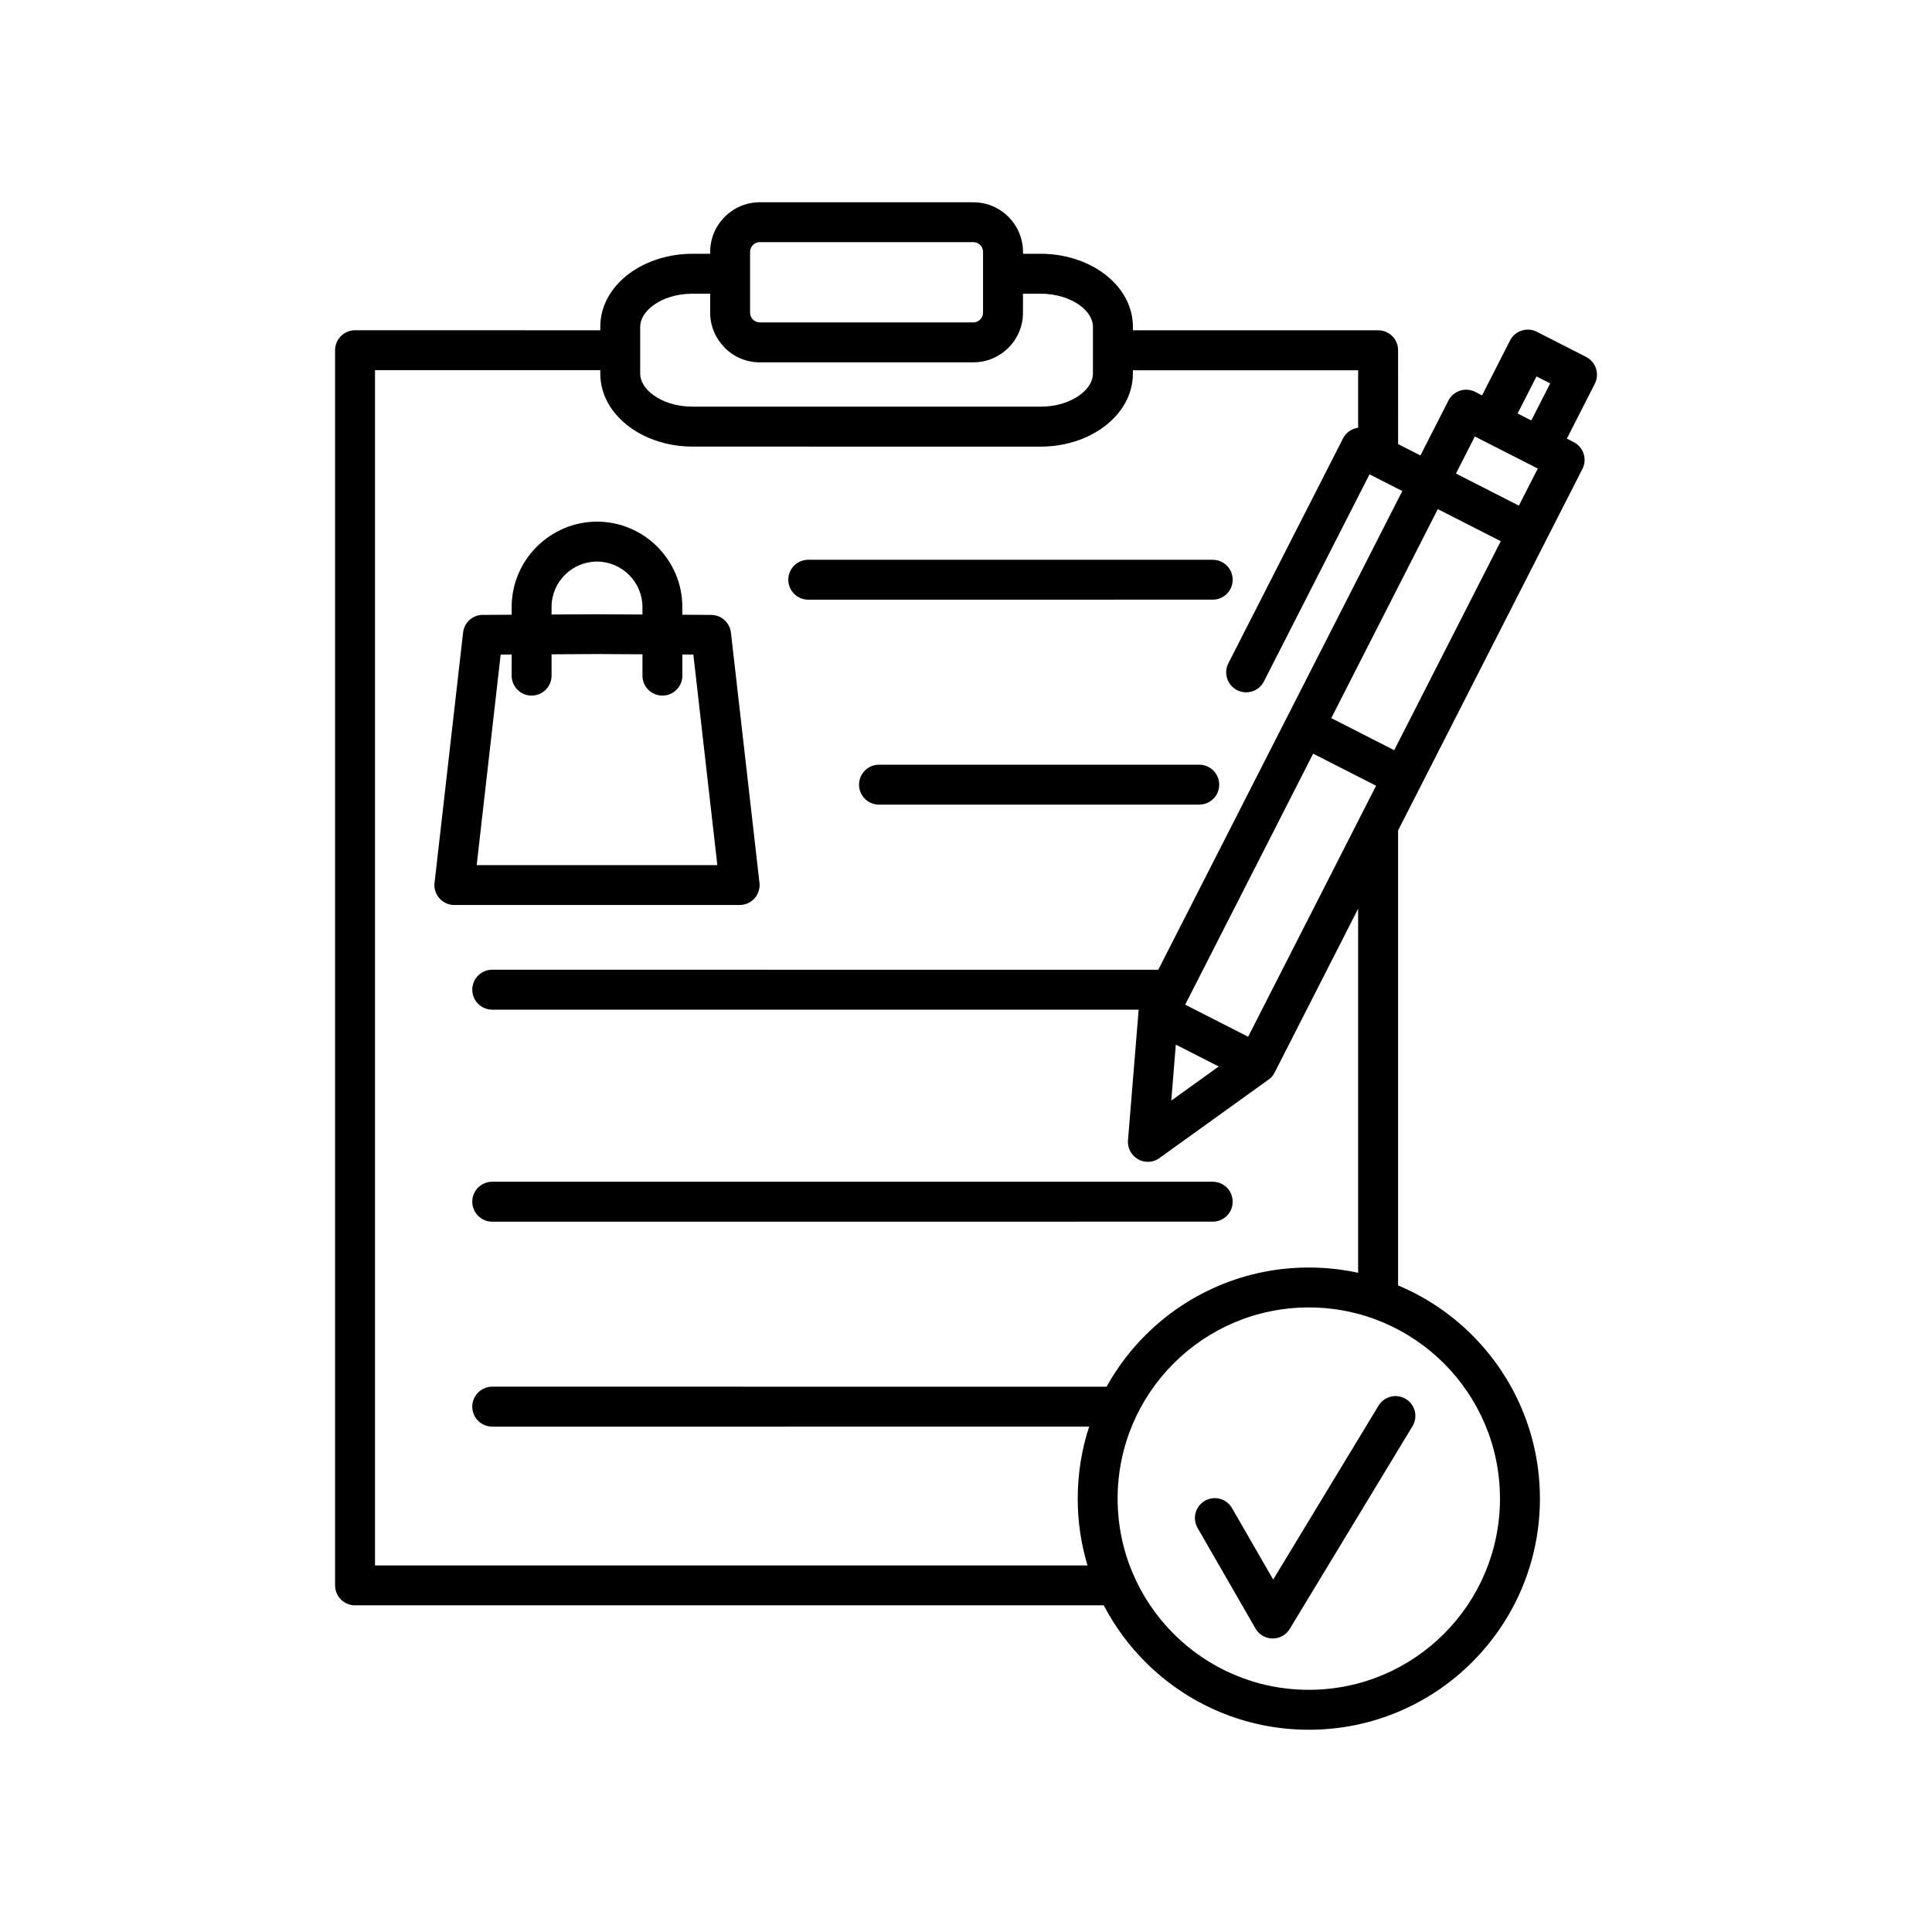 <svg id="Layer_1" enable-background="new 0 0 96 96" height="96" viewBox="0 0 96 96" width="96" xmlns="http://www.w3.org/2000/svg"><path clip-rule="evenodd" d="m59.506 75.922c-.271-.473-.109-1.077.364-1.349s1.076-.108 1.348.364l2.046 3.551 5.234-8.641c.282-.466.89-.616 1.355-.334.467.282.616.89.333 1.355l-6.094 10.063c-.084.141-.205.265-.359.353-.472.272-1.076.108-1.348-.364zm-29.679-57.528h-11.193v59.392h35.404c-.317-1.051-.487-2.166-.487-3.32.001-1.248.199-2.452.569-3.579l-29.662.001c-.548 0-.991-.445-.991-.993 0-.545.443-.992.991-.992l30.528.001c.522-.942 1.172-1.803 1.928-2.559 2.078-2.076 4.949-3.363 8.12-3.363.842 0 1.661.09 2.451.262v-18.09l-4.149 8.141c-.087.171-.217.306-.37.398l-5.294 3.807c-.191.16-.443.248-.713.227-.544-.043-.952-.521-.91-1.066l.521-6.366v-.005-.005-.002-.005l.001-.006v-.006l.002-.007v-.005-.005l.001-.008v-.006l.002-.005v-.007l.001-.005.001-.006v-.002l.001-.005.001-.005.001-.008.001-.003.001-.002v-.006l.002-.007.001-.005h-32.128c-.548 0-.991-.445-.991-.993 0-.547.443-.992.991-.992l33.096.002 3.674-7.208 2.704-5.305.002-.004.004-.007 5.741-11.263-1.621-.826-.008-.003-5.247 10.29c-.247.487-.845.681-1.333.433-.487-.248-.682-.845-.434-1.333l5.697-11.174c.153-.301.439-.492.752-.533v-2.855h-11.193v.169c0 1.056-.561 1.996-1.461 2.657-.813.598-1.918.968-3.119.968l-17.306-.002c-1.2 0-2.306-.373-3.119-.97-.9-.661-1.46-1.601-1.46-2.659zm25.019 61.374h-37.204c-.547 0-.992-.445-.992-.992v-61.373c0-.549.444-.993.992-.993l12.186.001v-.174c0-1.057.56-1.998 1.46-2.66.813-.595 1.919-.967 3.119-.967h.882v-.095c0-.679.276-1.296.723-1.742.446-.445 1.063-.723 1.741-.723l10.615.001c.678 0 1.294.276 1.74.722s.724 1.063.724 1.741v.096h.881c1.201 0 2.306.371 3.119.967.901.662 1.461 1.602 1.461 2.659v.175h12.186c.548 0 .991.442.991.991l.001 4.664 1.11.565 1.388-2.725c.249-.487.845-.683 1.333-.435l.341.174 1.39-2.725c.248-.487.845-.683 1.332-.434l2.446 1.247c.488.249.682.845.435 1.333l-1.39 2.728.34.173c.487.248.682.844.434 1.332l-1.84 3.61-7.32 14.355v22.608c1.388.58 2.637 1.426 3.684 2.474 2.079 2.079 3.364 4.95 3.364 8.12 0 3.173-1.286 6.042-3.364 8.12-2.077 2.079-4.948 3.364-8.119 3.364-3.17 0-6.042-1.286-8.12-3.364-.825-.824-1.525-1.774-2.069-2.818zm12.73-39.154c.011-.024.022-.048.035-.071l.766-1.5-3.127-1.594-2.255 4.425-3.935 7.716c-.011.024-.022.045-.034.067l-.134.264 3.127 1.594 4.102-8.045zm-43.523-10.06 1.371-.008v-.385c0-1.162.476-2.222 1.244-2.992l.002-.002h.002l.005-.005c.77-.765 1.826-1.242 2.987-1.242 1.168.001 2.229.477 2.996 1.245.769.768 1.245 1.829 1.245 2.996l.001.385 1.433.009c.508.002.924.386.979.878h.002l1.418 12.438c.06.543-.333 1.032-.876 1.092-.036.003-.073.005-.109.005v.002h-7.087-7.089c-.548 0-.992-.445-.992-.992.001-.06.005-.118.015-.174l1.411-12.372c.056-.525.518-.91 1.042-.878zm3.354-.019 2.254-.013h.007l2.255.013v-.374c0-.619-.255-1.184-.665-1.593-.409-.408-.974-.664-1.594-.664-.621.001-1.187.253-1.594.66l-.003.005c-.407.405-.661.97-.661 1.592zm2.258 1.964-2.258.013v1.062c0 .547-.445.99-.992.99-.547.001-.992-.444-.992-.992l.001-1.049-.546.002-1.192 10.463h5.979 5.979l-1.192-10.463-.545-.002v1.051c0 .547-.445.99-.992.99-.547.001-.992-.444-.992-.992l.001-1.061zm10.496-2.701c-.547 0-.991-.444-.991-.992 0-.546.444-.992.991-.992l20.099.001c.548 0 .991.443.991.99.001.55-.443.992-.991.992zm3.516 10.185c-.548 0-.992-.445-.992-.993 0-.547.444-.992.991-.992h15.914c.548 0 .991.444.991.991.001.549-.443.992-.991.992zm-19.219 20.722c-.548 0-.991-.445-.991-.993 0-.547.443-.992.991-.992h35.802c.548 0 .991.444.991.992.001.549-.443.992-.991.992zm10.83-46.111h-.882c-.771 0-1.462.222-1.948.58-.398.295-.647.671-.647 1.063v1.167 1.161c0 .391.248.768.647 1.061.487.358 1.176.58 1.948.58l17.306.001c.772 0 1.461-.224 1.949-.581.398-.293.646-.671.646-1.063l.001-1.159v-1.166c0-.391-.249-.77-.647-1.063-.487-.356-1.177-.58-1.949-.58h-.881v.945c0 .679-.277 1.295-.724 1.741-.445.446-1.063.724-1.741.724h-10.614c-.679 0-1.295-.277-1.741-.724l.003-.001c-.447-.448-.726-1.064-.726-1.74zm2.464 1.427h10.615c.131 0 .25-.057.338-.144s.142-.208.142-.339v-1.936-1.088c0-.132-.055-.252-.142-.34-.087-.086-.208-.142-.339-.142h-10.614c-.131 0-.251.054-.339.142-.087.089-.142.208-.142.338v1.089 1.936c0 .134.053.253.138.338l.003.002.001-.002c.088.09.208.145.339.146zm31.525 21.256 5.295-10.385-3.128-1.594-5.294 10.385zm3.069-13.746 3.126 1.594.939-1.843-.339-.173-2.447-1.246-.341-.175zm3.062-2.985.681.348.939-1.843-.681-.346zm-14.851 32.447-2.131-1.086-.226 2.781zm11.195 14.757c-1.719-1.718-4.095-2.784-6.718-2.784-2.623.001-4.999 1.064-6.717 2.782-1.719 1.72-2.783 4.095-2.783 6.717.001 2.624 1.063 4.999 2.783 6.718 1.719 1.72 4.094 2.783 6.717 2.783 2.624.001 4.998-1.064 6.717-2.783s2.782-4.094 2.782-6.718c.001-2.622-1.063-4.997-2.781-6.715z" fill-rule="evenodd"/></svg>